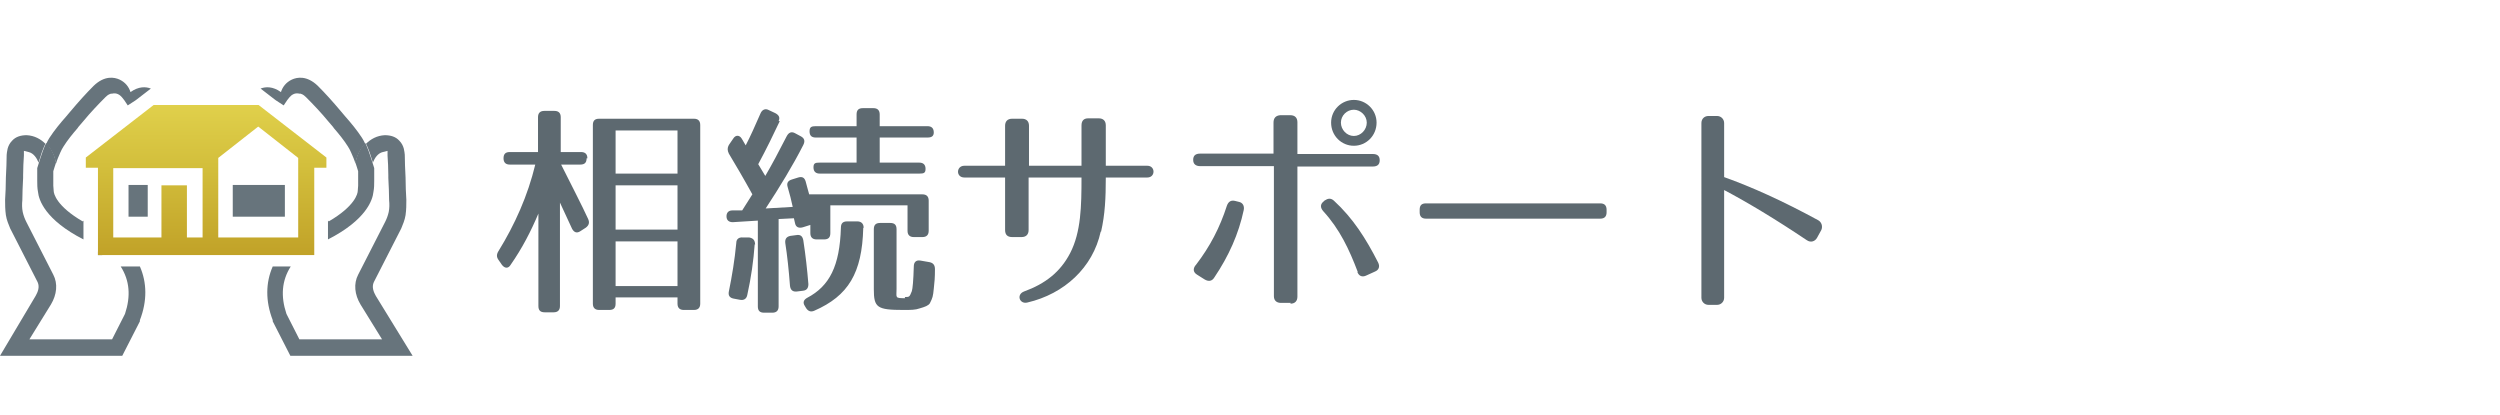 <?xml version="1.0" encoding="UTF-8"?>
<svg id="logo" xmlns="http://www.w3.org/2000/svg" version="1.1" xmlns:xlink="http://www.w3.org/1999/xlink" viewBox="0 0 638 106">
  <!-- Generator: Adobe Illustrator 29.5.1, SVG Export Plug-In . SVG Version: 2.1.0 Build 141)  -->
  <defs>
    <style>
      .st0 {
        fill: #231815;
      }

      .st1 {
        fill: url(#_名称未設定グラデーション);
      }

      .st2 {
        fill: #67747c;
      }

      .st3 {
        fill: none;
        stroke: #424142;
        stroke-miterlimit: 10;
        stroke-width: 10.9px;
      }

      .st4 {
        fill: #5d6970;
      }
    </style>
    <linearGradient id="_名称未設定グラデーション" data-name="名称未設定グラデーション" x1="52.5" y1="81.2" x2="52.5" y2="42.9" gradientTransform="translate(0 108) scale(1 -1)" gradientUnits="userSpaceOnUse">
      <stop offset="0" stop-color="#e0d04b"/>
      <stop offset=".4" stop-color="#d3bf3c"/>
      <stop offset="1" stop-color="#c1a228"/>
    </linearGradient>
  </defs>
  <g>
    <path class="st3" d="M325.3,80.5"/>
    <g>
      <path class="st4" d="M149.7,40.4h0c0,1.1-.5,1.6-1.6,1.6h-4.9c2.7,5.4,5.3,10.4,6.9,13.9.4.9.2,1.6-.6,2.2l-1.4.9c-.9.6-1.6.3-2.1-.6l-3.1-6.7v26.4c0,1-.5,1.6-1.6,1.6h-2.3c-1.1,0-1.6-.5-1.6-1.6v-23.6c-1.9,4.5-4.1,8.8-7.1,13.1-.6,1-1.5.9-2.2,0l-.9-1.3c-.5-.7-.5-1.4,0-2.2,4.2-6.8,7.5-14.2,9.4-22.1h-6.5c-1,0-1.6-.5-1.6-1.6h0c0-1.1.5-1.6,1.6-1.6h7.2v-8.9c0-1,.5-1.6,1.6-1.6h2.6c1,0,1.6.5,1.6,1.6v8.9h5.2c1,0,1.6.5,1.6,1.6ZM177.2,79.1h-2.7c-1,0-1.6-.5-1.6-1.6v-1.6h-15.8v1.6c0,1.1-.5,1.6-1.6,1.6h-2.6c-1,0-1.6-.5-1.6-1.6V31.9c0-1.1.5-1.6,1.6-1.6h24.2c1,0,1.6.5,1.6,1.6v45.6c0,1-.5,1.6-1.6,1.6ZM172.9,33.3h-15.8v11h15.8v-11ZM172.9,47.3h-15.8v11.3h15.8v-11.3ZM172.9,61.6h-15.8v11.4h15.8v-11.4Z"/>
      <path class="st4" d="M199,30.9c-1.6,3.4-3.4,7.1-5.5,11,.5.8.9,1.5,1.8,3,1.7-2.9,3.5-6.3,5.5-10.2.5-.9,1.2-1.2,2.1-.7l1.5.8c.9.5,1.1,1.2.6,2.2-2.7,5.3-6,10.7-9.6,16.2l6.9-.4c-.3-1.5-.8-3.4-1.3-5.1-.3-1,.1-1.6,1.1-1.9l1.6-.5c1-.3,1.6,0,1.9,1,.2.9.6,2.1.9,3.3h28.9c1,0,1.6.5,1.6,1.6v7.7c0,1-.5,1.6-1.6,1.6h-2.2c-1,0-1.6-.5-1.6-1.6v-6.5h-19.7v7.1c0,1.1-.5,1.6-1.6,1.6h-1.9c-1,0-1.6-.5-1.6-1.6v-2.1l-1.9.6c-1,.3-1.8,0-2-1l-.3-1.3-3.9.2v22.3c0,1-.5,1.6-1.6,1.6h-2.1c-1.1,0-1.6-.5-1.6-1.6v-21.9l-6.4.4c-1,0-1.6-.5-1.6-1.5,0-.9.5-1.5,1.5-1.5h2.5c1.2-1.9,1.7-2.7,2.6-4.1-2.2-4-4.2-7.4-6-10.4-.4-.8-.4-1.5,0-2.2l1.1-1.6c.6-1,1.6-1,2.2,0l1,1.7c1.2-2.3,2.4-5,3.8-8.2.4-.9,1.2-1.3,2.1-.8l1.7.8c.9.5,1.2,1.1.8,2ZM192.6,62.3c-.3,4.2-.9,8.5-1.9,13-.2,1-.9,1.4-1.9,1.2l-1.6-.3c-1-.2-1.4-.8-1.2-1.8.8-3.9,1.5-8.1,1.9-12.4,0-1,.7-1.5,1.7-1.4h1.6c1.1.2,1.5.8,1.5,1.9ZM205,61.3c.6,3.9,1,7.5,1.3,11.2,0,1-.4,1.6-1.4,1.7l-1.6.2c-1.1.1-1.6-.5-1.7-1.5-.3-4-.7-7.7-1.2-10.9-.1-1,.3-1.6,1.3-1.8l1.5-.2c1.1-.2,1.6.3,1.8,1.3ZM220.3,58.2c-.3,11.5-3.8,17.3-12.5,21.1-.9.4-1.6.1-2.1-.7l-.3-.5c-.6-.9-.3-1.6.6-2.1,5.7-3,8.3-8.1,8.6-17.9,0-1.1.5-1.6,1.6-1.6h2.6c1,0,1.6.6,1.6,1.6ZM238.3,33.8c0,.9-.5,1.3-1.6,1.3h-12.2v6.4h10.1c1,0,1.6.5,1.6,1.6s-.5,1.2-1.6,1.2h-25.4c-1,0-1.6-.5-1.6-1.6s.5-1.2,1.6-1.2h9.4v-6.4h-10.4c-1.1,0-1.6-.5-1.6-1.6s.5-1.3,1.6-1.3h10.4v-3c0-1.1.5-1.6,1.6-1.6h2.7c1,0,1.6.5,1.6,1.6v3h12.2c1,0,1.6.5,1.6,1.6ZM230.9,75.8c1.2,0,1.2,0,1.8-1.5.2-.6.4-2.7.5-6.3,0-1.1.6-1.7,1.7-1.5l2.3.4c1,.2,1.4.8,1.4,1.8,0,2.1-.1,3.3-.3,5-.2,2-.3,2.3-1,3.7-.4.6-1.2.9-2.6,1.3-1.1.4-2.2.4-4.1.4-6.8,0-7.6-.6-7.6-5.3v-15.3c0-1.1.5-1.6,1.6-1.6h2.6c1.1,0,1.6.5,1.6,1.6v15.2c0,2.3-.5,2.4,2.2,2.4Z"/>
      <path class="st4" d="M280.9,59.1c-2,9.2-9.3,15.9-18.7,18.1-2,.5-2.9-2-.9-2.8,5.5-2,9.3-5,11.8-9.8,2.8-5.4,2.9-12.1,2.9-19.3h-13.5v13.4c0,1.1-.6,1.8-1.8,1.8h-2.4c-1.2,0-1.8-.6-1.8-1.8v-13.4h-10.4c-2.2,0-2.1-3,0-3h10.4v-10.2c0-1.1.6-1.8,1.8-1.8h2.5c1.1,0,1.8.6,1.8,1.8v10.2h13.4v-10.3c0-1.2.6-1.8,1.7-1.8h2.7c1.1,0,1.8.6,1.8,1.8v10.3h10.6c2.1,0,2.1,3,0,3h-10.6c0,5.3-.2,9.4-1.2,13.8Z"/>
      <path class="st4" d="M329.4,77.3h-2.5c-1.1,0-1.8-.6-1.8-1.7v-33.2h-18.8c-1.1,0-1.8-.5-1.8-1.6s.6-1.6,1.8-1.6h18.7v-7.9c0-1.2.6-1.8,1.7-1.9h2.6c1.1,0,1.8.6,1.8,1.8v8.1h19.2c1.2,0,1.8.5,1.8,1.6s-.6,1.6-1.8,1.6h-19.2v33.2c0,1.1-.6,1.8-1.8,1.8ZM305.2,67.6c3.6-4.7,6.1-9.5,7.9-15.1.4-1.1,1.1-1.5,2.2-1.2l.8.2c1.1.2,1.5,1.1,1.3,2.1-1.3,6.1-3.8,11.7-7.5,17.2-.6,1-1.5,1.1-2.5.5l-1.9-1.2c-1-.6-1.1-1.5-.4-2.4ZM346.5,69.4c-2.2-5.8-4.6-10.9-8.8-15.5-.8-.9-.8-1.8.1-2.5l.2-.2c.9-.6,1.6-.7,2.4,0,4.9,4.5,8.2,9.7,11.3,15.8.5,1,.2,1.9-.8,2.3l-2.2,1c-1,.5-1.9.2-2.3-.9ZM351.3,31.3c0,3.3-2.6,5.9-5.8,5.9s-5.8-2.6-5.8-5.9,2.7-5.8,5.8-5.8c3.2,0,5.8,2.6,5.8,5.8ZM342.2,31.3c0,1.8,1.5,3.4,3.3,3.4s3.3-1.6,3.3-3.4-1.6-3.3-3.3-3.3c-1.8,0-3.3,1.5-3.3,3.3Z"/>
      <path class="st4" d="M408.4,55.8h-44.5c-1,0-1.6-.5-1.6-1.6v-.7c0-1.1.5-1.6,1.6-1.6h44.5c1,0,1.6.5,1.6,1.6v.7c0,1-.5,1.6-1.6,1.6Z"/>
      <path class="st4" d="M461.1,61.3c-7.9-5.3-15.2-9.7-21.1-12.8v27.5c0,1-.8,1.8-1.8,1.8h-2.2c-1,0-1.8-.8-1.8-1.8V31.4c0-1.1.8-1.8,1.8-1.8h2.2c1,0,1.8.8,1.8,1.8v13.8c7,2.5,14.8,6,24,11,.9.5,1.2,1.6.8,2.5l-1.1,2c-.5.9-1.6,1.3-2.6.6Z"/>
    </g>
  </g>
  <g>
    <rect class="st2" x="59.4" y="47.2" width="13.3" height="8.1"/>
    <polygon class="st0" points="25 64.2 26.1 65.1 25 65.1 25 64.2"/>
    <rect class="st2" x="32.8" y="47.2" width="4.9" height="8.1"/>
    <path class="st0" d="M9.3,43.9c0,.2,0,.4,0,.6,0-.2,0-.4,0-.6Z"/>
    <path class="st1" d="M76.1,60.6v-20.3l-10.2-8-10.2,8v20.3h20.4ZM28.9,60.6h12.3v-13.3h6.5v13.3h4v-17.7h-22.8v17.7ZM51.7,65.1h-26.7v-22.3h-3.1v-2.6l17.3-13.4h26.8l17.3,13.4v2.6h-3.1v22.3h-28.3Z"/>
    <g>
      <path class="st2" d="M35.6,68h-4.8c2.3,3.6,2.6,7.6,1.1,12.1l-3.3,6.5H7.5l5.5-8.9c1.5-2.5,1.8-5.3.6-7.6l-6.9-13.5c-.4-.8-.7-1.6-.9-2.5-.2-1-.2-2-.1-3,0-1.7.1-3.7.2-5.7v-.7c0-1.8.1-3.5.2-5v-1.2s1.2.3,1.2.3c1.3.3,2.1,1.6,2.5,2.6,0,0,0,.1,0,.2.3-1,.6-1.9.9-2.8.3-.7.5-1.4.9-2.1-1.2-1.2-2.8-2.1-4.8-2.2-1.5,0-2.8.4-3.7,1.4-1.3,1.3-1.3,2.9-1.4,3.6,0,1.7-.1,3.8-.2,5.8,0,2-.1,4.1-.2,5.7,0,1.2,0,2.5.2,3.9.2,1.3.7,2.4,1.1,3.4l7,13.7c.6,1.3,0,2.6-.5,3.5L0,90.8h31.2l4.5-8.8v-.3c1.9-4.9,1.8-9.6,0-13.7Z"/>
      <path class="st2" d="M14.3,41.7c.2-.5.3-1,.5-1.4.4-.9.8-2,1.4-2.9,1-1.6,2.3-3.2,3.6-4.7l.2-.3c.2-.2.4-.5.6-.7.2-.2.4-.5.6-.7,1.9-2.3,3.8-4.3,5.7-6.2.4-.4.7-.6.9-.7l.5-.2h.3c1.1-.3,2,.3,2.5.9.3.3.8,1,1.5,2.1l2-1.3c.1-.1.3-.2.4-.3l3.5-2.7c-1.3-.5-3.1-.6-5.2.9-.4-1.3-1.3-2.5-2.8-3.2-1.3-.6-3.8-1.1-6.6,1.6-1.9,1.9-3.8,4-5.9,6.5-.4.4-.7.9-1.1,1.3-1.5,1.7-3,3.5-4.3,5.5-.3.5-.6,1-.8,1.5.9.9,1.6,2.1,2,3.2.2.6.4,1.2.5,1.8Z"/>
      <path class="st2" d="M21.1,56.5c-6.7-3.9-7.4-7.1-7.4-7.8,0-.5-.1-.9-.1-1.3,0-.3,0-.7,0-1.2v-.5c0-.5,0-1.1,0-1.6v-.2s0-.2,0-.2c.2-.8.5-1.5.7-2.2-.1-.6-.3-1.2-.5-1.8-.4-1.1-1.1-2.3-2-3.2-.4.7-.6,1.4-.9,2.1-.5,1.4-.9,2.7-1.4,4.3v.4c0,.1,0,.3,0,.5,0,.2,0,.4,0,.6v.3c0,.3,0,.6,0,.9v.5c0,.9,0,1.9.2,2.9.2,2,1.8,7.1,11.6,12.1v-4.8h0Z"/>
    </g>
    <g>
      <path class="st2" d="M69.4,68h4.8c-2.3,3.6-2.6,7.6-1.1,12.1l3.3,6.5h21.1l-5.5-8.9c-1.5-2.5-1.8-5.3-.6-7.6l6.9-13.5c.4-.8.7-1.6.9-2.5.2-1,.2-2,.1-3,0-1.7-.1-3.7-.2-5.7v-.7c0-1.8-.1-3.5-.2-5v-1.2s-1.2.3-1.2.3c-1.3.3-2.1,1.6-2.5,2.6,0,0,0,.1,0,.2-.3-1-.6-1.9-.9-2.8-.3-.7-.5-1.4-.9-2.1,1.2-1.2,2.8-2.1,4.8-2.2,1.5,0,2.8.4,3.7,1.4,1.3,1.3,1.3,2.9,1.4,3.6,0,1.7.1,3.8.2,5.8,0,2,.1,4.1.2,5.7,0,1.2,0,2.5-.2,3.9-.2,1.3-.7,2.4-1.1,3.4l-7,13.7c-.6,1.3,0,2.6.5,3.5l9.4,15.3h-31.2l-4.5-8.8v-.3c-1.9-4.9-1.8-9.6,0-13.7Z"/>
      <path class="st2" d="M90.7,41.7c-.2-.5-.3-1-.5-1.4-.4-.9-.8-2-1.4-2.9-1-1.6-2.3-3.2-3.6-4.7l-.2-.3c-.2-.2-.4-.5-.6-.7-.2-.2-.4-.5-.6-.7-1.9-2.3-3.8-4.3-5.7-6.2-.4-.4-.7-.6-.9-.7l-.5-.2h-.3c-1.1-.3-2,.3-2.5.9-.3.3-.8,1-1.5,2.1l-2-1.3c-.1-.1-.3-.2-.4-.3l-3.5-2.7c1.3-.5,3.1-.6,5.2.9.4-1.3,1.3-2.5,2.8-3.2,1.3-.6,3.8-1.1,6.6,1.6,1.9,1.9,3.8,4,5.9,6.5.4.4.7.9,1.1,1.3,1.5,1.7,3,3.5,4.3,5.5.3.5.6,1,.8,1.5-.9.9-1.6,2.1-2,3.2-.2.6-.4,1.2-.5,1.8Z"/>
      <path class="st2" d="M83.9,56.5c6.7-3.9,7.4-7.1,7.4-7.8,0-.5.1-.9.1-1.3,0-.3,0-.7,0-1.2v-.5c0-.5,0-1.1,0-1.6v-.2s0-.2,0-.2c-.2-.8-.5-1.5-.7-2.2.1-.6.3-1.2.5-1.8.4-1.1,1.1-2.3,2-3.2.4.7.6,1.4.9,2.1.5,1.4.9,2.7,1.4,4.3v.4c0,.1,0,.3,0,.5,0,.2,0,.4,0,.6v.3c0,.3,0,.6,0,.9v.5c0,.9,0,1.9-.2,2.9-.2,2-1.8,7.1-11.6,12.1v-4.8h0Z"/>
    </g>
  </g>
</svg>